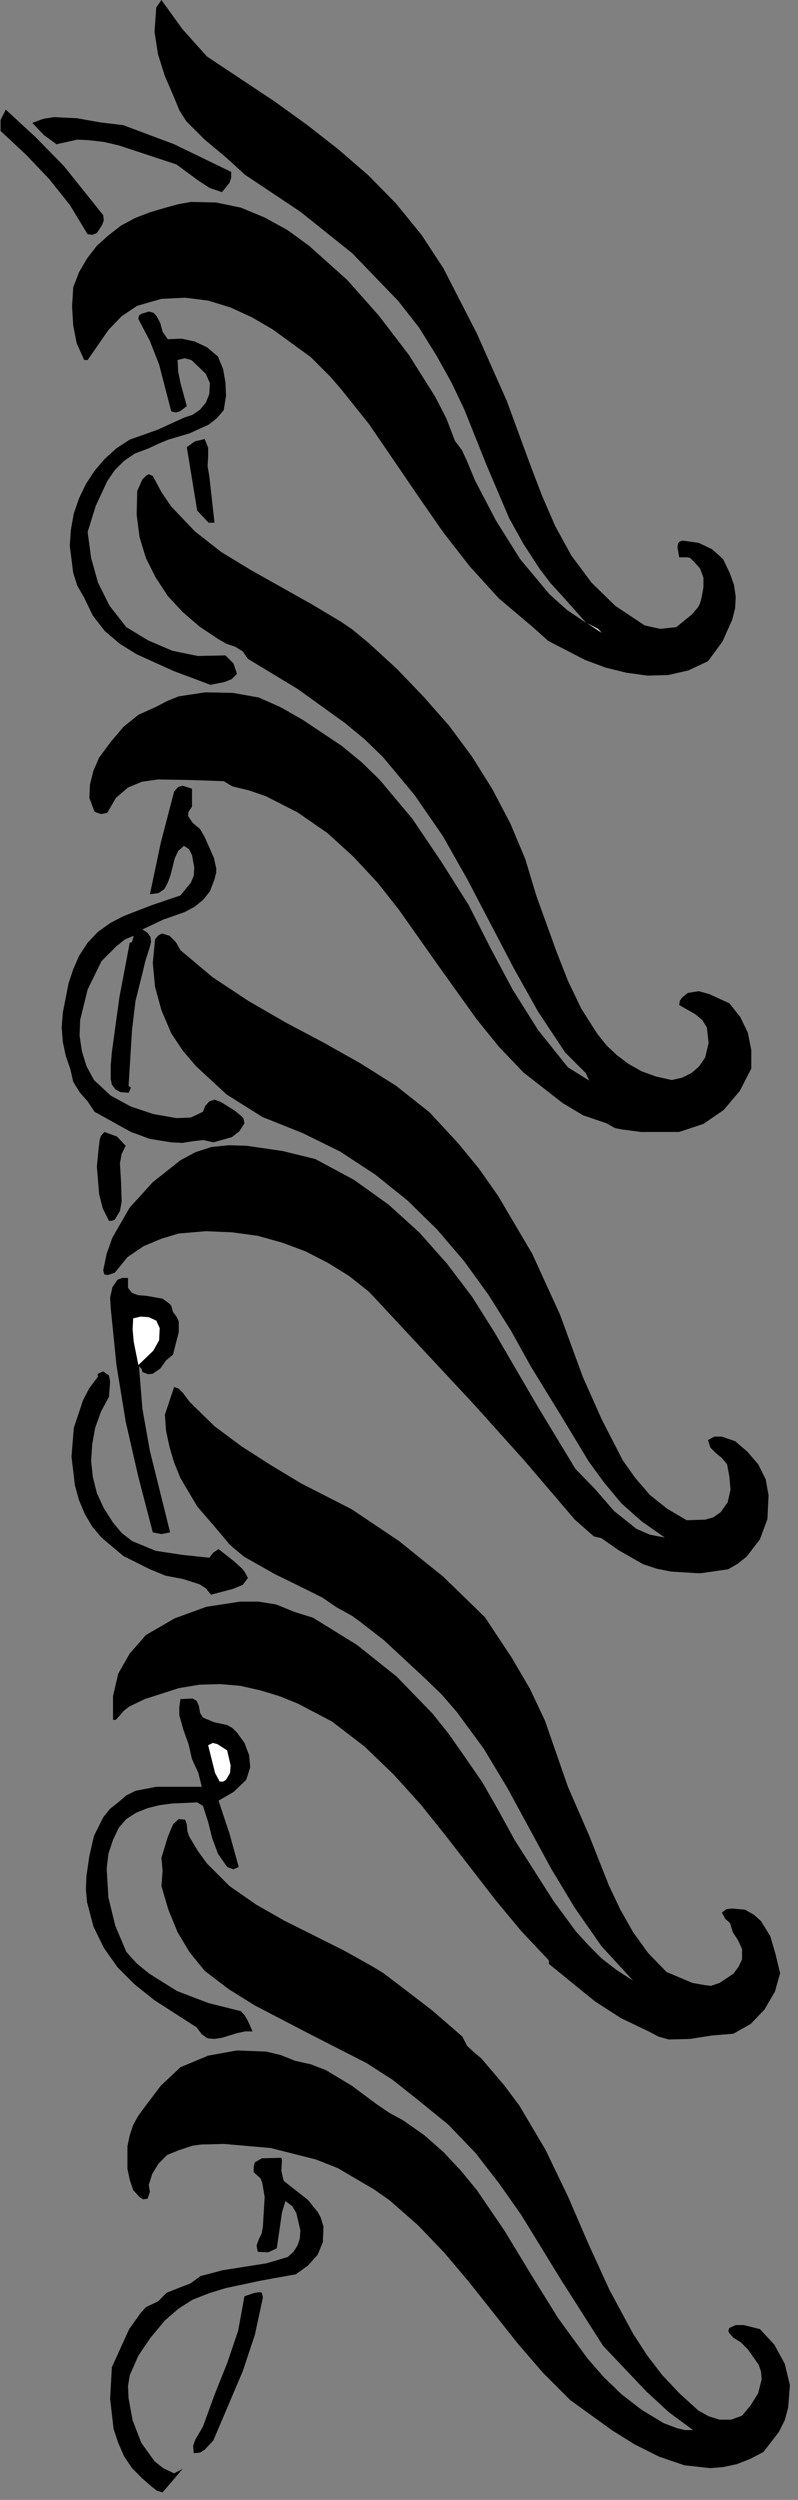 <?xml version="1.0" encoding="UTF-8" standalone="no"?>
<svg
   xmlns:dc="http://purl.org/dc/elements/1.1/"
   xmlns:cc="http://creativecommons.org/ns#"
   xmlns:rdf="http://www.w3.org/1999/02/22-rdf-syntax-ns#"
   xmlns:svg="http://www.w3.org/2000/svg"
   xmlns="http://www.w3.org/2000/svg"
   xmlns:sodipodi="http://sodipodi.sourceforge.net/DTD/sodipodi-0.dtd"
   xmlns:inkscape="http://www.inkscape.org/namespaces/inkscape"
   version="1.0"
   width="24.395mm"
   height="76.412mm"
   id="svg46"
   sodipodi:docname="CC000620.WMF">
  <rect width="100%" height="100%" fill="#808080" stroke="none"/>
  <sodipodi:namedview
     pagecolor="#ffffff"
     bordercolor="#666666"
     borderopacity="1"
     objecttolerance="10"
     gridtolerance="10"
     guidetolerance="10"
     inkscape:pageopacity="0"
     inkscape:pageshadow="2"
     inkscape:window-width="640"
     inkscape:window-height="480"
     id="namedview48" />
  <defs
     id="defs6">
    <clipPath
       clipPathUnits="userSpaceOnUse"
       id="clipWmfPath1">
      <path
         d="M 0,0 L 92.067,0 L 92.067,288.667 L 0,288.667 z"
         id="path2" />
    </clipPath>
    <pattern
       id="WMFhbasepattern"
       patternUnits="userSpaceOnUse"
       width="6"
       height="6"
       x="0"
       y="0" />
  </defs>
  <path
     style="fill:#000000;fill-rule:nonzero;fill-opacity:1;stroke:none;"
     clip-path="url(#clipWmfPath1)"
     d="  M 23.916,6.532   L 31.644,11.664   L 35.441,14.397   L 39.105,17.263   L 42.569,20.262   L 45.767,23.528   L 48.698,27.127   L 51.23,30.993   L 55.093,38.524   L 58.558,46.323   L 61.222,53.588   L 62.621,57.253   L 64.154,60.786   L 66.019,64.185   L 68.351,67.318   L 71.082,69.984   L 74.479,72.25   L 76.278,72.65   L 78.143,72.45   L 79.942,70.984   L 80.675,70.117   L 80.875,69.717   L 81.075,68.984   L 81.275,67.851   L 81.275,66.718   L 80.875,65.652   L 80.075,64.785   L 79.742,64.452   L 79.409,64.385   L 78.477,64.385   L 78.277,63.252   L 78.343,62.786   L 78.477,62.586   L 78.876,62.452   L 80.742,62.719   L 82.274,63.452   L 83.54,64.585   L 84.339,66.251   L 84.805,67.584   L 85.005,68.917   L 84.939,70.25   L 84.605,71.583   L 83.473,74.116   L 81.807,76.382   L 79.542,77.449   L 77.211,77.982   L 74.813,78.049   L 72.348,77.715   L 69.949,77.116   L 67.618,76.249   L 63.354,74.05   L 61.489,72.383   L 57.625,69.117   L 54.294,65.452   L 51.23,61.519   L 48.365,57.387   L 42.636,48.989   L 39.438,44.99   L 38.172,43.523   L 35.907,41.257   L 31.511,38.058   L 29.112,36.658   L 26.647,35.525   L 24.049,34.725   L 21.385,34.392   L 18.653,34.525   L 15.855,35.325   L 14.056,36.525   L 12.524,38.125   L 10.126,41.59   L 9.726,41.59   L 8.86,39.658   L 8.461,37.591   L 8.327,35.392   L 8.461,33.192   L 9.127,31.459   L 10.059,29.86   L 11.192,28.393   L 12.524,27.194   L 13.99,26.061   L 15.589,25.194   L 17.321,24.528   L 19.119,23.994   L 20.585,23.595   L 22.051,23.328   L 24.982,23.395   L 27.847,23.994   L 30.578,25.128   L 33.243,26.594   L 35.707,28.393   L 40.104,32.326   L 43.768,36.458   L 47.232,40.991   L 50.297,45.856   L 51.563,48.322   L 52.562,50.922   L 53.361,51.988   L 53.894,53.121   L 54.894,55.521   L 57.292,60.119   L 60.09,64.585   L 63.487,68.651   L 65.486,70.45   L 67.751,71.983   L 65.086,68.984   L 63.621,67.384   L 62.355,65.718   L 60.49,62.852   L 58.824,59.853   L 56.159,53.588   L 53.628,47.256   L 52.162,44.19   L 50.497,41.19   L 48.432,37.858   L 46.033,34.792   L 40.704,29.26   L 34.708,24.461   L 28.313,20.195   L 26.048,18.129   L 23.65,16.13   L 21.518,13.997   L 20.718,12.73   L 20.119,11.264   L 19.053,8.798   L 18.253,6.265   L 17.854,3.666   L 18.054,0.866   L 18.653,0   L 21.051,3.333   L 23.916,6.532  z "
     id="path8" />
  <path
     style="fill:#000000;fill-rule:nonzero;fill-opacity:1;stroke:none;"
     clip-path="url(#clipWmfPath1)"
     d="  M 7.395,19.196   L 11.925,24.861   L 11.991,25.461   L 11.791,25.994   L 11.192,26.927   L 10.659,27.127   L 10.126,27.06   L 8.061,23.661   L 5.663,20.662   L 2.998,17.863   L 0.067,15.13   L 0.067,13.863   L 0.666,12.664   L 4.13,15.863   L 7.395,19.196  z "
     id="path10" />
  <path
     style="fill:#000000;fill-rule:nonzero;fill-opacity:1;stroke:none;"
     clip-path="url(#clipWmfPath1)"
     d="  M 20.119,16.663   L 26.714,19.862   L 26.714,20.529   L 26.514,21.128   L 25.648,22.195   L 24.249,21.728   L 22.917,20.862   L 20.385,18.996   L 13.723,16.796   L 11.991,16.396   L 10.259,16.196   L 8.927,16.13   L 6.529,16.663   L 5.063,15.596   L 3.731,14.197   L 4.996,13.73   L 6.262,13.53   L 8.927,13.664   L 11.525,14.13   L 14.256,14.463   L 20.119,16.663  z "
     id="path12" />
  <path
     style="fill:#000000;fill-rule:nonzero;fill-opacity:1;stroke:none;"
     clip-path="url(#clipWmfPath1)"
     d="  M 19.386,39.191   L 20.985,39.124   L 22.517,39.458   L 23.916,40.124   L 25.182,41.19   L 25.781,42.657   L 26.048,44.19   L 26.114,45.723   L 25.848,47.389   L 25.049,48.322   L 24.116,49.055   L 21.917,50.055   L 19.453,50.788   L 18.32,51.255   L 17.188,51.788   L 15.589,52.388   L 14.323,53.254   L 13.257,54.321   L 12.391,55.587   L 11.059,58.453   L 10.126,61.452   L 10.526,64.452   L 11.325,67.318   L 12.658,69.984   L 14.589,72.45   L 17.121,73.983   L 19.919,75.183   L 22.85,75.783   L 26.048,75.716   L 26.98,76.649   L 27.38,77.849   L 26.781,78.449   L 25.981,78.782   L 24.316,79.115   L 20.052,77.515   L 15.789,75.583   L 13.857,74.383   L 12.125,72.916   L 10.726,71.117   L 9.726,69.051   L 8.927,67.651   L 8.461,66.185   L 8.061,63.052   L 8.194,61.186   L 8.527,59.32   L 9.127,57.587   L 9.926,55.92   L 10.925,54.387   L 12.125,52.988   L 13.457,51.788   L 14.989,50.788   L 18.187,49.655   L 21.251,48.256   L 22.251,47.922   L 23.117,47.322   L 23.783,46.523   L 24.183,45.523   L 24.249,44.256   L 23.783,43.19   L 22.117,41.59   L 21.318,41.39   L 20.518,41.59   L 20.585,42.923   L 20.852,44.256   L 21.584,46.922   L 20.785,47.522   L 20.319,47.656   L 19.786,47.522   L 18.387,42.124   L 17.321,39.391   L 15.988,36.858   L 16.055,36.458   L 16.322,36.258   L 17.188,35.992   L 17.721,36.125   L 18.054,36.458   L 18.52,37.325   L 18.786,38.324   L 19.386,39.191  z "
     id="path14" />
  <path
     style="fill:#000000;fill-rule:nonzero;fill-opacity:1;stroke:none;"
     clip-path="url(#clipWmfPath1)"
     d="  M 24.183,54.987   L 24.782,60.386   L 24.116,60.386   L 23.716,59.986   L 22.784,58.986   L 21.584,51.655   L 22.517,50.988   L 23.65,50.722   L 24.049,51.721   L 24.049,52.788   L 23.983,53.854   L 24.183,54.987  z "
     id="path16" />
  <path
     style="fill:#000000;fill-rule:nonzero;fill-opacity:1;stroke:none;"
     clip-path="url(#clipWmfPath1)"
     d="  M 17.654,54.987   L 18.653,56.854   L 19.786,58.52   L 22.517,61.386   L 25.581,63.785   L 28.979,65.851   L 35.974,69.784   L 39.438,71.85   L 40.704,72.717   L 42.636,74.316   L 45.9,77.315   L 48.965,80.515   L 51.896,83.847   L 54.561,87.446   L 56.892,91.179   L 58.957,95.111   L 60.689,99.244   L 61.955,103.443   L 64.287,109.908   L 65.619,113.307   L 67.151,116.506   L 69.017,119.439   L 70.083,120.772   L 71.282,121.905   L 72.614,122.905   L 74.146,123.771   L 75.812,124.371   L 77.611,124.771   L 78.81,124.505   L 79.876,123.971   L 80.742,123.238   L 81.474,122.172   L 81.874,120.506   L 81.674,118.706   L 81.141,117.839   L 80.342,117.173   L 78.477,116.107   L 78.543,115.64   L 78.81,115.24   L 79.476,114.707   L 80.742,114.507   L 81.941,114.84   L 84.272,115.907   L 85.538,117.506   L 86.404,119.306   L 86.804,121.305   L 86.804,123.438   L 85.471,126.038   L 83.606,128.237   L 81.275,129.837   L 78.477,130.77   L 74.08,130.77   L 72.015,130.503   L 71.282,130.37   L 71.015,130.303   L 70.083,129.77   L 67.351,128.837   L 65.02,127.437   L 60.49,123.905   L 57.625,120.905   L 55.093,117.773   L 50.563,111.441   L 46.1,105.109   L 43.635,101.976   L 40.837,98.977   L 37.839,96.244   L 34.375,93.845   L 30.711,91.979   L 28.779,91.312   L 26.847,90.846   L 25.848,90.246   L 22.117,90.113   L 18.253,90.046   L 16.388,90.312   L 14.789,90.979   L 13.39,92.179   L 12.391,93.912   L 11.658,94.045   L 10.925,93.778   L 10.326,92.179   L 10.392,90.646   L 10.792,89.046   L 11.458,87.513   L 12.791,85.714   L 14.256,83.981   L 15.988,82.581   L 18.054,81.648   L 19.319,80.981   L 20.652,80.448   L 23.716,79.982   L 26.914,80.048   L 29.912,80.581   L 32.443,81.714   L 34.908,83.114   L 39.505,86.18   L 41.77,88.046   L 43.835,90.046   L 47.632,94.578   L 50.963,99.51   L 54.161,104.576   L 56.626,109.441   L 59.224,114.307   L 62.155,118.973   L 65.619,123.305   L 68.084,124.838   L 67.684,123.971   L 66.885,123.172   L 65.286,121.572   L 62.155,116.84   L 59.357,111.841   L 54.028,101.643   L 51.163,96.578   L 47.899,91.845   L 44.235,87.446   L 42.103,85.38   L 39.838,83.514   L 34.375,79.582   L 28.646,76.116   L 28.046,75.249   L 27.18,74.716   L 26.181,74.383   L 25.248,73.85   L 23.05,72.383   L 21.118,70.717   L 19.386,68.851   L 17.987,66.718   L 16.854,64.452   L 16.122,62.052   L 15.789,59.453   L 15.855,56.72   L 16.455,55.387   L 16.921,54.921   L 17.188,54.787   L 17.654,54.987  z "
     id="path18" />
  <path
     style="fill:#ffffff;fill-rule:nonzero;fill-opacity:1;stroke:none;"
     clip-path="url(#clipWmfPath1)"
     d="  M 69.55,73.116   L 67.818,71.983   L 69.083,72.65   L 69.55,73.116  z "
     id="path20" />
  <path
     style="fill:#000000;fill-rule:nonzero;fill-opacity:1;stroke:none;"
     clip-path="url(#clipWmfPath1)"
     d="  M 22.184,93.178   L 21.784,93.778   L 21.718,94.245   L 22.251,95.045   L 23.117,95.778   L 23.65,96.711   L 24.715,99.11   L 24.982,100.31   L 24.982,100.777   L 24.782,101.577   L 24.249,102.976   L 23.45,103.976   L 22.45,104.776   L 21.318,105.376   L 18.853,106.242   L 16.455,107.375   L 17.054,107.775   L 17.387,108.242   L 17.454,108.842   L 17.254,109.575   L 16.788,111.041   L 16.455,112.441   L 15.655,115.64   L 15.256,118.973   L 14.856,125.438   L 15.122,125.638   L 15.056,125.838   L 14.856,126.238   L 13.923,126.171   L 13.324,125.838   L 12.924,125.304   L 12.791,124.638   L 12.791,123.105   L 12.924,121.572   L 13.79,115.24   L 14.989,108.908   L 15.256,108.842   L 15.322,108.575   L 15.455,108.108   L 14.456,108.508   L 13.457,109.308   L 11.725,111.041   L 10.126,114.307   L 9.26,117.839   L 9.193,119.639   L 9.46,121.439   L 9.993,123.172   L 10.859,124.771   L 12.791,126.571   L 15.122,127.837   L 17.721,128.704   L 20.385,129.17   L 22.051,129.104   L 23.45,128.437   L 23.716,127.77   L 24.183,127.237   L 24.782,127.037   L 25.515,127.304   L 27.114,128.304   L 27.847,128.904   L 28.113,129.17   L 28.246,129.77   L 27.647,130.703   L 26.781,131.37   L 24.649,131.97   L 23.516,131.703   L 22.317,131.836   L 21.051,132.036   L 19.786,131.97   L 17.321,131.57   L 15.122,130.77   L 10.925,128.437   L 10.126,127.237   L 9.193,126.171   L 8.461,124.971   L 8.127,123.505   L 7.595,121.972   L 7.261,120.372   L 7.128,118.706   L 7.261,116.973   L 7.928,113.574   L 8.461,111.974   L 9.127,110.441   L 10.126,108.908   L 11.325,107.642   L 12.724,106.642   L 14.256,105.842   L 17.521,104.576   L 20.852,103.443   L 22.051,101.976   L 22.384,101.177   L 22.45,100.244   L 22.184,98.777   L 21.851,98.111   L 21.251,97.711   L 20.585,98.311   L 20.185,99.177   L 19.719,101.043   L 19.386,101.976   L 18.986,102.71   L 18.32,103.176   L 17.321,103.309   L 18.587,97.311   L 20.119,91.446   L 20.585,90.912   L 21.118,90.779   L 22.184,91.112   L 22.184,93.178  z "
     id="path22" />
  <path
     style="fill:#000000;fill-rule:nonzero;fill-opacity:1;stroke:none;"
     clip-path="url(#clipWmfPath1)"
     d="  M 20.852,109.775   L 24.582,112.907   L 28.713,115.64   L 32.976,118.106   L 37.373,120.439   L 41.637,122.838   L 45.767,125.438   L 49.631,128.504   L 52.962,132.103   L 55.36,135.035   L 57.558,138.168   L 61.489,144.833   L 64.687,151.832   L 67.351,159.097   L 69.55,164.029   L 71.948,168.694   L 73.414,170.761   L 75.079,172.693   L 77.078,174.293   L 79.343,175.626   L 81.474,175.559   L 82.407,175.293   L 83.273,174.693   L 84.072,173.56   L 84.406,172.094   L 84.272,170.561   L 84.006,169.161   L 83.406,168.428   L 82.74,167.895   L 82.074,167.228   L 81.807,166.362   L 82.54,165.962   L 83.406,165.962   L 84.939,166.495   L 86.338,167.695   L 87.603,169.161   L 88.469,170.894   L 88.802,172.76   L 88.669,175.493   L 87.803,177.826   L 86.271,179.825   L 85.272,180.625   L 84.139,181.291   L 80.875,181.758   L 77.544,181.558   L 75.878,181.225   L 74.28,180.692   L 71.482,179.092   L 70.149,178.159   L 69.483,177.692   L 68.617,177.492   L 66.419,175.559   L 60.556,168.694   L 54.627,162.096   L 42.636,149.232   L 40.371,147.433   L 37.906,145.9   L 35.308,144.567   L 32.643,143.567   L 29.778,142.767   L 26.847,142.367   L 23.783,142.234   L 20.652,142.5   L 18.653,143.1   L 16.588,143.967   L 14.723,145.233   L 13.257,147.033   L 12.458,147.299   L 12.058,147.233   L 11.925,146.766   L 12.324,144.833   L 12.991,142.967   L 14.989,139.501   L 17.654,136.568   L 20.852,134.036   L 22.584,133.103   L 24.449,132.503   L 26.448,132.303   L 28.513,132.369   L 32.643,132.969   L 36.44,133.902   L 40.904,136.302   L 44.901,139.168   L 48.432,142.367   L 51.629,145.966   L 54.561,149.832   L 57.159,153.964   L 62.088,162.429   L 66.485,169.694   L 68.75,172.027   L 70.949,174.56   L 73.547,176.626   L 75.079,177.292   L 76.811,177.626   L 74.146,175.759   L 71.815,173.693   L 69.816,171.294   L 68.017,168.828   L 64.753,163.429   L 61.356,157.897   L 59.024,153.698   L 56.426,149.565   L 53.628,145.7   L 50.497,142.034   L 47.099,138.701   L 43.369,135.702   L 39.305,133.036   L 34.975,130.903   L 30.311,129.037   L 26.181,126.437   L 22.65,123.172   L 21.118,121.372   L 19.786,119.372   L 18.653,116.706   L 17.92,114.04   L 17.654,111.241   L 17.92,108.508   L 18.32,108.042   L 18.72,107.842   L 19.586,108.108   L 20.319,108.842   L 20.852,109.775  z "
     id="path24" />
  <path
     style="fill:#000000;fill-rule:nonzero;fill-opacity:1;stroke:none;"
     clip-path="url(#clipWmfPath1)"
     d="  M 14.523,132.369   L 14.056,133.303   L 13.857,134.369   L 13.99,136.635   L 14.056,138.835   L 13.857,139.901   L 13.257,140.901   L 12.924,141.034   L 12.591,141.034   L 11.858,139.568   L 11.458,137.968   L 11.192,134.769   L 11.392,132.703   L 11.525,131.636   L 11.658,131.236   L 12.058,130.77   L 13.524,131.303   L 14.523,132.369  z "
     id="path26" />
  <path
     style="fill:#000000;fill-rule:nonzero;fill-opacity:1;stroke:none;"
     clip-path="url(#clipWmfPath1)"
     d="  M 14.789,147.633   L 14.789,148.766   L 15.256,149.366   L 15.988,149.632   L 16.921,149.699   L 18.786,150.032   L 19.519,150.565   L 19.786,150.832   L 19.986,151.565   L 20.385,152.098   L 20.652,152.631   L 20.652,153.898   L 19.986,156.497   L 19.186,157.164   L 18.52,158.097   L 17.654,158.697   L 17.121,158.763   L 16.455,158.497   L 16.388,158.163   L 16.055,157.83   L 16.455,162.762   L 17.321,167.628   L 19.652,177.026   L 18.653,177.226   L 17.654,177.026   L 15.988,170.627   L 14.523,164.229   L 13.457,157.697   L 12.791,151.098   L 12.724,149.899   L 12.991,148.699   L 13.59,147.833   L 14.123,147.633   L 14.789,147.633  z "
     id="path28" />
  <path
     style="fill:#ffffff;fill-rule:nonzero;fill-opacity:1;stroke:none;"
     clip-path="url(#clipWmfPath1)"
     d="  M 18.453,153.431   L 18.387,154.831   L 17.721,156.031   L 15.988,157.697   L 15.455,155.031   L 15.322,153.565   L 15.389,152.298   L 16.255,152.098   L 17.188,152.165   L 18.054,152.565   L 18.453,153.431  z "
     id="path30" />
  <path
     style="fill:#000000;fill-rule:nonzero;fill-opacity:1;stroke:none;"
     clip-path="url(#clipWmfPath1)"
     d="  M 12.591,161.363   L 11.658,163.096   L 10.992,164.962   L 10.659,166.828   L 10.526,168.761   L 10.726,170.627   L 11.192,172.494   L 11.991,174.226   L 13.057,175.893   L 14.056,177.092   L 15.256,178.026   L 17.987,179.159   L 21.051,179.625   L 24.183,179.958   L 24.649,179.359   L 25.248,178.959   L 27.114,180.425   L 27.98,181.225   L 28.246,181.558   L 28.646,182.291   L 28.046,183.091   L 26.914,183.558   L 24.382,184.224   L 23.783,183.491   L 23.05,183.024   L 21.185,182.425   L 19.119,182.025   L 17.321,181.291   L 14.256,179.758   L 11.725,177.626   L 10.659,176.359   L 9.793,174.893   L 9.127,173.293   L 8.66,171.627   L 8.261,168.294   L 8.527,164.962   L 9.593,161.763   L 10.326,160.363   L 11.325,159.03   L 11.259,158.763   L 11.458,158.63   L 11.925,158.43   L 12.591,158.897   L 12.724,159.63   L 12.591,161.363  z "
     id="path32" />
  <path
     style="fill:#000000;fill-rule:nonzero;fill-opacity:1;stroke:none;"
     clip-path="url(#clipWmfPath1)"
     d="  M 21.917,161.963   L 24.782,164.762   L 27.913,167.095   L 31.244,169.228   L 34.775,171.36   L 40.637,174.36   L 46.1,178.026   L 51.23,182.158   L 56.026,186.824   L 59.157,191.556   L 61.222,195.088   L 62.954,198.754   L 65.619,206.419   L 68.084,212.084   L 70.349,217.816   L 71.681,220.616   L 73.147,223.215   L 74.879,225.615   L 77.011,227.814   L 80.009,229.08   L 81.541,229.347   L 82.141,229.414   L 83.14,229.08   L 84.739,228.014   L 85.338,227.214   L 85.738,226.348   L 85.738,225.148   L 85.272,224.148   L 84.672,223.215   L 84.339,222.149   L 83.806,221.682   L 83.406,220.949   L 83.939,220.549   L 84.605,220.482   L 86.071,220.616   L 87.137,221.216   L 87.936,221.949   L 89.002,223.682   L 89.602,225.748   L 90.135,227.947   L 89.535,230.08   L 88.336,232.146   L 86.737,233.813   L 84.739,234.946   L 82.274,235.146   L 79.742,235.546   L 77.277,235.612   L 76.078,235.279   L 74.946,234.679   L 71.748,233.146   L 68.75,231.213   L 63.421,226.881   L 63.421,226.481   L 60.223,223.082   L 57.292,219.549   L 51.563,212.151   L 48.631,208.485   L 45.5,205.019   L 42.103,201.753   L 38.372,198.887   L 34.442,196.821   L 32.31,195.955   L 30.112,195.288   L 27.78,194.755   L 25.448,194.555   L 23.05,194.622   L 20.652,195.022   L 16.721,196.288   L 14.923,197.154   L 14.323,197.621   L 13.39,198.687   L 13.057,198.687   L 13.057,195.955   L 13.657,193.355   L 14.989,191.023   L 16.854,188.89   L 20.185,186.957   L 23.849,185.624   L 27.78,185.024   L 29.845,185.024   L 31.91,185.357   L 34.042,186.224   L 36.174,186.89   L 41.237,190.023   L 45.834,193.689   L 49.964,197.954   L 51.829,200.287   L 53.561,202.753   L 55.76,205.952   L 57.625,209.218   L 59.49,212.618   L 61.622,215.95   L 63.954,219.616   L 66.552,223.148   L 68.017,224.748   L 69.55,226.281   L 71.282,227.614   L 73.147,228.814   L 69.483,224.815   L 66.419,220.416   L 63.687,215.883   L 61.156,211.218   L 58.624,206.552   L 55.893,202.02   L 52.762,197.754   L 51.03,195.755   L 49.098,193.889   L 44.368,189.49   L 41.703,187.423   L 40.704,186.69   L 38.905,185.69   L 37.24,184.557   L 35.374,183.624   L 31.71,181.825   L 28.18,179.825   L 26.581,178.492   L 25.248,176.892   L 22.784,174.026   L 20.852,170.761   L 20.119,168.961   L 19.586,167.161   L 19.186,165.295   L 19.053,163.429   L 20.119,160.23   L 20.652,160.43   L 21.118,160.896   L 21.917,161.963  z "
     id="path34" />
  <path
     style="fill:#000000;fill-rule:nonzero;fill-opacity:1;stroke:none;"
     clip-path="url(#clipWmfPath1)"
     d="  M 22.983,197.088   L 23.117,197.888   L 23.45,198.421   L 24.715,198.954   L 26.248,199.287   L 26.847,199.621   L 27.38,200.154   L 28.246,201.354   L 28.779,202.753   L 28.912,204.153   L 28.446,205.619   L 26.98,207.019   L 25.248,208.019   L 26.514,211.818   L 27.58,215.684   L 26.98,215.95   L 26.248,215.684   L 25.182,214.151   L 24.516,212.351   L 24.049,210.485   L 23.45,208.619   L 22.784,208.219   L 19.852,208.352   L 18.387,208.552   L 17.054,208.885   L 15.722,209.418   L 14.589,210.151   L 13.723,211.151   L 13.057,212.551   L 12.524,214.151   L 12.324,215.883   L 12.524,219.216   L 13.324,222.482   L 14.589,225.481   L 15.789,226.814   L 17.254,228.014   L 20.452,230.014   L 24.116,231.413   L 27.847,232.346   L 28.313,232.88   L 28.646,233.479   L 29.179,234.679   L 28.313,234.679   L 27.38,234.879   L 25.648,235.412   L 24.782,235.546   L 23.983,235.479   L 23.316,235.012   L 22.717,234.213   L 17.854,231.08   L 15.589,229.28   L 13.59,227.281   L 11.991,225.015   L 10.792,222.549   L 10.059,219.749   L 9.926,218.283   L 9.993,216.683   L 10.326,214.417   L 10.859,212.084   L 11.925,209.952   L 12.658,209.018   L 13.657,208.219   L 14.589,207.419   L 15.655,206.886   L 18.054,206.419   L 23.316,206.419   L 22.917,204.819   L 22.184,203.22   L 21.784,201.487   L 21.185,199.821   L 20.718,198.154   L 20.718,197.221   L 20.852,196.288   L 22.251,196.221   L 22.717,196.488   L 22.983,197.088  z "
     id="path36" />
  <path
     style="fill:#ffffff;fill-rule:nonzero;fill-opacity:1;stroke:none;"
     clip-path="url(#clipWmfPath1)"
     d="  M 26.248,202.22   L 26.647,203.953   L 26.581,204.819   L 26.114,205.619   L 25.781,205.819   L 25.382,205.819   L 24.849,204.819   L 24.582,203.753   L 24.049,201.62   L 24.582,201.354   L 25.115,201.487   L 26.248,202.22  z "
     id="path38" />
  <path
     style="fill:#000000;fill-rule:nonzero;fill-opacity:1;stroke:none;"
     clip-path="url(#clipWmfPath1)"
     d="  M 21.851,212.151   L 22.85,213.817   L 23.916,215.284   L 26.514,217.883   L 29.579,220.016   L 32.843,221.882   L 39.771,225.348   L 43.102,227.214   L 44.301,227.947   L 46.233,229.414   L 49.964,232.28   L 53.428,235.279   L 53.961,236.345   L 54.76,237.079   L 55.626,237.812   L 56.359,238.678   L 58.291,240.944   L 60.023,243.277   L 63.021,248.343   L 65.619,253.741   L 67.951,259.14   L 70.416,264.539   L 73.147,269.604   L 74.746,272.071   L 76.478,274.337   L 78.477,276.469   L 80.675,278.469   L 81.874,279.136   L 83.14,279.535   L 84.472,279.535   L 85.738,279.069   L 86.737,277.869   L 87.603,276.469   L 88.003,274.87   L 87.936,274.003   L 87.67,273.204   L 86.404,271.404   L 85.605,270.604   L 84.739,270.071   L 84.272,269.538   L 84.139,269.271   L 84.272,268.938   L 85.005,268.605   L 85.938,268.605   L 87.803,269.071   L 89.469,270.871   L 90.668,273.07   L 91.267,275.536   L 91.067,278.136   L 90.668,279.602   L 90.002,280.935   L 88.203,283.268   L 86.671,284.068   L 85.138,284.668   L 83.606,285.001   L 82.074,285.134   L 79.076,284.801   L 76.145,283.801   L 73.347,282.401   L 70.682,280.735   L 65.886,277.269   L 62.755,274.137   L 59.823,270.737   L 54.227,263.672   L 51.363,260.273   L 48.298,257.074   L 45.034,254.208   L 43.235,252.942   L 41.303,251.809   L 39.038,250.476   L 36.507,249.476   L 31.244,248.143   L 25.848,247.676   L 23.25,247.743   L 22.251,247.876   L 20.652,248.409   L 19.319,248.943   L 18.32,249.942   L 17.587,251.142   L 17.188,252.408   L 17.321,253.208   L 17.054,254.008   L 16.521,254.075   L 16.122,253.808   L 15.389,253.008   L 14.989,251.809   L 14.723,250.542   L 14.723,247.943   L 14.989,246.676   L 15.389,245.477   L 15.988,244.41   L 16.721,243.41   L 18.587,240.944   L 20.852,238.812   L 24.049,237.478   L 27.38,236.879   L 30.778,237.012   L 32.443,237.412   L 34.109,238.078   L 35.907,238.478   L 37.639,239.145   L 40.637,240.944   L 43.502,243.077   L 44.967,244.077   L 46.566,244.943   L 49.031,246.676   L 51.23,248.609   L 53.228,250.742   L 55.093,253.008   L 58.358,257.807   L 61.422,262.873   L 64.487,267.805   L 67.884,272.47   L 69.75,274.603   L 71.815,276.603   L 74.146,278.402   L 76.678,279.935   L 78.277,280.535   L 79.143,280.735   L 80.075,280.735   L 77.277,278.669   L 74.679,276.27   L 69.683,271.004   L 64.886,263.473   L 60.223,255.874   L 57.692,252.275   L 54.96,248.743   L 51.829,245.477   L 48.232,242.544   L 45.367,240.278   L 42.369,238.345   L 35.841,235.012   L 29.445,231.68   L 26.448,229.814   L 23.65,227.681   L 21.917,225.548   L 20.518,223.215   L 19.453,220.616   L 18.653,217.883   L 18.786,216.15   L 18.653,214.617   L 19.386,212.218   L 19.852,211.085   L 20.052,210.685   L 20.652,210.151   L 21.385,210.218   L 21.584,210.751   L 21.651,211.551   L 21.851,212.151  z "
     id="path40" />
  <path
     style="fill:#000000;fill-rule:nonzero;fill-opacity:1;stroke:none;"
     clip-path="url(#clipWmfPath1)"
     d="  M 32.576,249.609   L 32.51,250.809   L 32.776,251.942   L 35.574,254.141   L 36.707,255.541   L 37.04,256.141   L 37.373,257.207   L 37.306,259.007   L 36.707,260.473   L 35.574,261.74   L 34.175,262.739   L 30.112,263.473   L 26.048,264.339   L 24.116,264.939   L 22.251,265.672   L 20.585,266.738   L 19.053,268.071   L 17.387,270.071   L 15.988,272.137   L 14.989,274.403   L 14.789,275.67   L 14.856,277.069   L 15.322,279.602   L 16.322,282.202   L 17.854,284.334   L 18.853,285.134   L 20.119,285.734   L 21.118,285.201   L 18.786,287.934   L 18.12,287.734   L 17.521,287.267   L 16.455,286.334   L 15.256,285.134   L 14.323,283.734   L 13.657,282.202   L 13.124,280.602   L 12.724,277.136   L 12.924,273.47   L 14.923,269.071   L 16.255,267.205   L 16.854,266.538   L 18.253,265.872   L 19.253,264.872   L 20.585,264.339   L 21.984,263.806   L 23.183,262.939   L 25.715,262.273   L 28.246,261.873   L 30.778,261.473   L 33.243,260.74   L 33.909,260.14   L 34.375,259.407   L 34.642,258.607   L 34.708,257.674   L 34.242,255.674   L 33.776,254.874   L 32.976,254.275   L 32.576,255.608   L 32.377,257.007   L 31.977,259.74   L 30.978,260.207   L 29.778,260.14   L 29.645,259.407   L 29.912,258.674   L 30.245,258.007   L 30.378,257.207   L 30.578,253.808   L 30.311,252.208   L 30.112,251.675   L 29.312,250.942   L 29.312,250.276   L 29.445,249.809   L 30.245,249.342   L 32.51,249.276   L 32.576,249.609  z "
     id="path42" />
  <path
     style="fill:#000000;fill-rule:nonzero;fill-opacity:1;stroke:none;"
     clip-path="url(#clipWmfPath1)"
     d="  M 30.378,265.405   L 29.445,269.738   L 28.046,273.937   L 24.649,281.935   L 23.65,283.001   L 23.117,283.335   L 22.384,283.401   L 22.317,282.535   L 22.584,281.802   L 23.45,280.335   L 24.782,276.669   L 26.248,273.004   L 27.513,269.271   L 28.246,265.272   L 29.445,264.872   L 30.045,264.806   L 30.245,264.872   L 30.378,265.405  z "
     id="path44" />
</svg>
